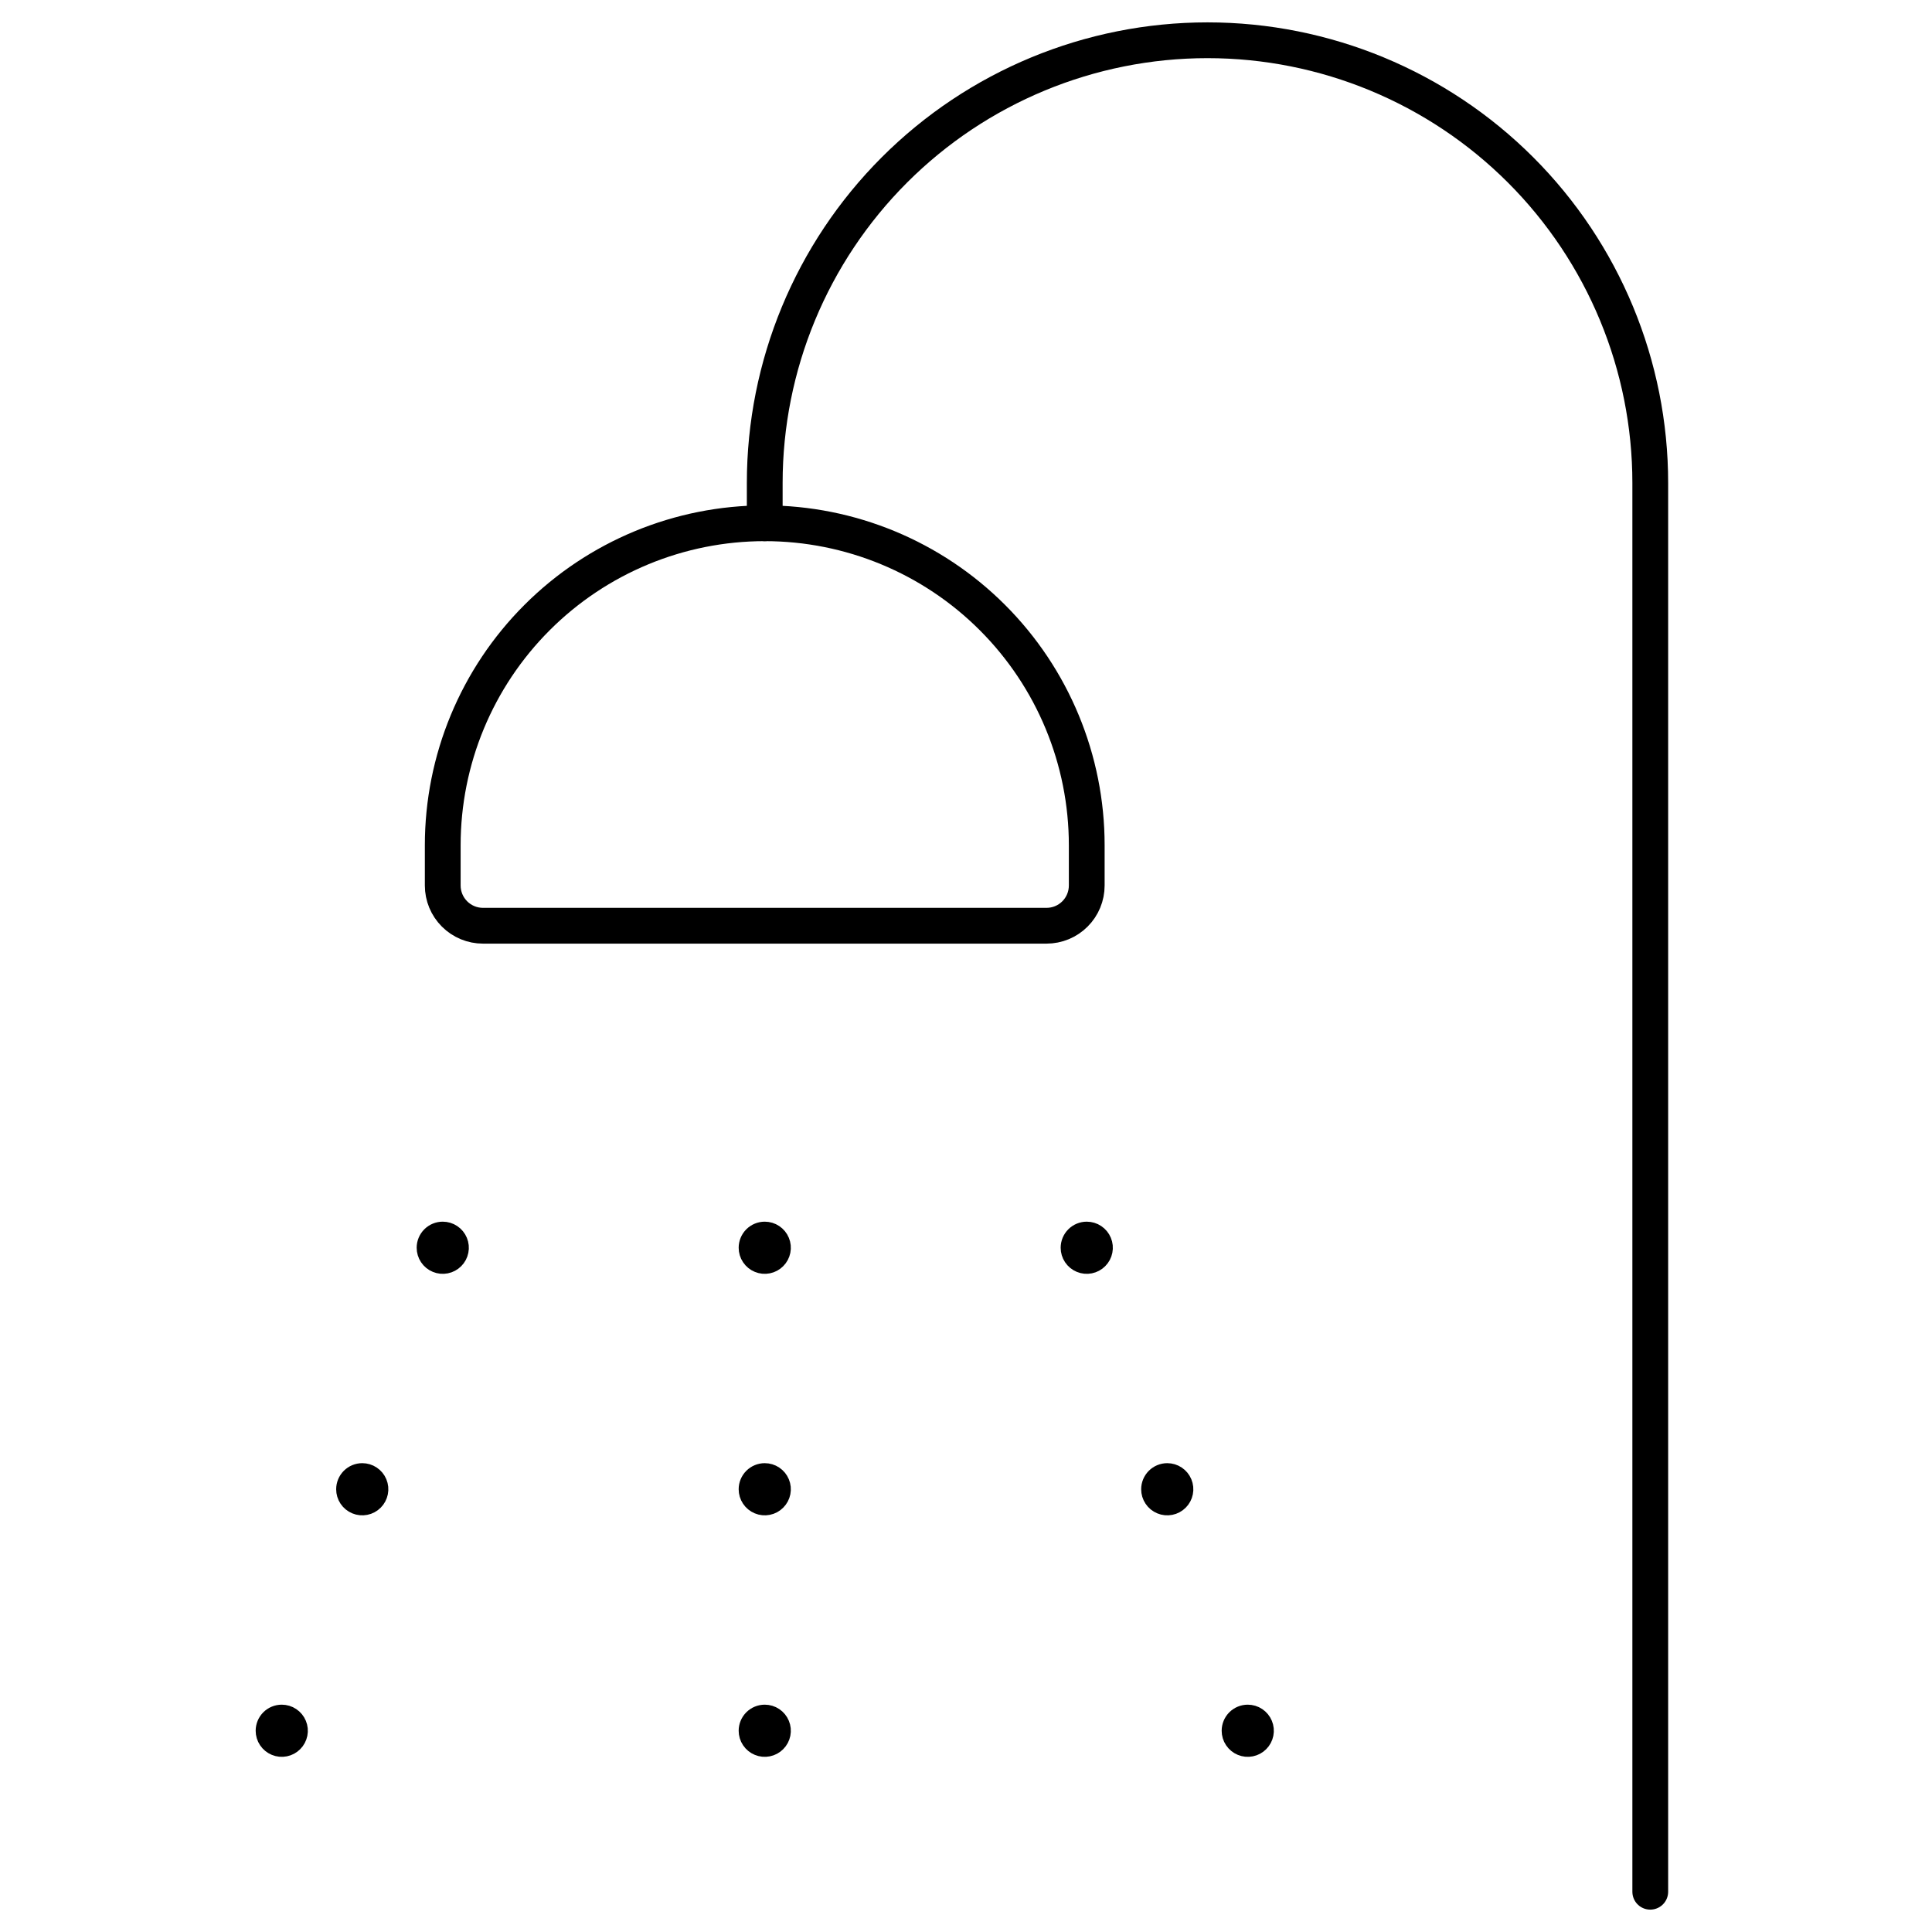 <svg xmlns="http://www.w3.org/2000/svg" width="81" height="81" viewBox="0 0 81 81" fill="none"><path d="M32.062 21.938V20.25C32.062 15.327 34.018 10.605 37.499 7.124C40.98 3.643 45.702 1.688 50.625 1.688C55.548 1.688 60.27 3.643 63.751 7.124C67.232 10.605 69.188 15.327 69.188 20.25V79.312" stroke="black" stroke-width="1.5" stroke-linecap="round" stroke-linejoin="round"></path><path d="M45.562 35.438C45.562 31.857 44.14 28.423 41.608 25.892C39.077 23.36 35.643 21.938 32.062 21.938C28.482 21.938 25.048 23.36 22.517 25.892C19.985 28.423 18.562 31.857 18.562 35.438V37.125C18.562 37.573 18.74 38.002 19.057 38.318C19.373 38.635 19.802 38.812 20.25 38.812H43.875C44.323 38.812 44.752 38.635 45.068 38.318C45.385 38.002 45.562 37.573 45.562 37.125V35.438Z" stroke="black" stroke-width="1.5" stroke-linecap="round" stroke-linejoin="round"></path><path d="M32.062 51.469C32.229 51.469 32.392 51.518 32.531 51.611C32.67 51.704 32.778 51.835 32.842 51.99C32.906 52.144 32.923 52.313 32.89 52.477C32.858 52.641 32.777 52.791 32.659 52.909C32.541 53.027 32.391 53.108 32.227 53.14C32.063 53.173 31.894 53.156 31.74 53.092C31.585 53.028 31.454 52.92 31.361 52.781C31.268 52.642 31.219 52.479 31.219 52.312C31.219 52.089 31.308 51.874 31.466 51.716C31.624 51.558 31.839 51.469 32.062 51.469Z" fill="black" stroke="black" stroke-width="0.5" stroke-linecap="round" stroke-linejoin="round"></path><path d="M32.062 61.594C32.229 61.594 32.392 61.643 32.531 61.736C32.67 61.829 32.778 61.96 32.842 62.115C32.906 62.269 32.923 62.438 32.89 62.602C32.858 62.766 32.777 62.916 32.659 63.034C32.541 63.152 32.391 63.233 32.227 63.265C32.063 63.298 31.894 63.281 31.74 63.217C31.585 63.153 31.454 63.045 31.361 62.906C31.268 62.767 31.219 62.604 31.219 62.438C31.219 62.214 31.308 61.999 31.466 61.841C31.624 61.683 31.839 61.594 32.062 61.594Z" fill="black" stroke="black" stroke-width="0.5" stroke-linecap="round" stroke-linejoin="round"></path><path d="M15.188 61.594C15.354 61.594 15.518 61.643 15.656 61.736C15.795 61.829 15.903 61.96 15.967 62.115C16.031 62.269 16.048 62.438 16.015 62.602C15.982 62.766 15.902 62.916 15.784 63.034C15.666 63.152 15.516 63.233 15.352 63.265C15.188 63.298 15.019 63.281 14.865 63.217C14.71 63.153 14.579 63.045 14.486 62.906C14.393 62.767 14.344 62.604 14.344 62.438C14.344 62.214 14.433 61.999 14.591 61.841C14.749 61.683 14.964 61.594 15.188 61.594Z" fill="black" stroke="black" stroke-width="0.5" stroke-linecap="round" stroke-linejoin="round"></path><path d="M48.938 61.594C49.104 61.594 49.267 61.643 49.406 61.736C49.545 61.829 49.653 61.96 49.717 62.115C49.781 62.269 49.798 62.438 49.765 62.602C49.733 62.766 49.652 62.916 49.534 63.034C49.416 63.152 49.266 63.233 49.102 63.265C48.938 63.298 48.769 63.281 48.615 63.217C48.46 63.153 48.329 63.045 48.236 62.906C48.143 62.767 48.094 62.604 48.094 62.438C48.094 62.214 48.183 61.999 48.341 61.841C48.499 61.683 48.714 61.594 48.938 61.594Z" fill="black" stroke="black" stroke-width="0.5" stroke-linecap="round" stroke-linejoin="round"></path><path d="M32.062 71.719C32.229 71.719 32.392 71.768 32.531 71.861C32.67 71.954 32.778 72.085 32.842 72.24C32.906 72.394 32.923 72.563 32.89 72.727C32.858 72.891 32.777 73.041 32.659 73.159C32.541 73.277 32.391 73.358 32.227 73.39C32.063 73.423 31.894 73.406 31.74 73.342C31.585 73.278 31.454 73.17 31.361 73.031C31.268 72.892 31.219 72.729 31.219 72.562C31.219 72.339 31.308 72.124 31.466 71.966C31.624 71.808 31.839 71.719 32.062 71.719Z" fill="black" stroke="black" stroke-width="0.5" stroke-linecap="round" stroke-linejoin="round"></path><path d="M11.812 71.719C11.979 71.719 12.143 71.768 12.281 71.861C12.42 71.954 12.528 72.085 12.592 72.24C12.656 72.394 12.673 72.563 12.64 72.727C12.607 72.891 12.527 73.041 12.409 73.159C12.291 73.277 12.141 73.358 11.977 73.39C11.813 73.423 11.644 73.406 11.49 73.342C11.335 73.278 11.204 73.17 11.111 73.031C11.018 72.892 10.969 72.729 10.969 72.562C10.969 72.339 11.058 72.124 11.216 71.966C11.374 71.808 11.589 71.719 11.812 71.719Z" fill="black"></path><path d="M11.812 71.719C11.979 71.719 12.143 71.768 12.281 71.861C12.42 71.954 12.528 72.085 12.592 72.24C12.656 72.394 12.673 72.563 12.64 72.727C12.607 72.891 12.527 73.041 12.409 73.159C12.291 73.277 12.141 73.358 11.977 73.39C11.813 73.423 11.644 73.406 11.49 73.342C11.335 73.278 11.204 73.17 11.111 73.031C11.018 72.892 10.969 72.729 10.969 72.562C10.969 72.339 11.058 72.124 11.216 71.966C11.374 71.808 11.589 71.719 11.812 71.719" stroke="black" stroke-width="0.5" stroke-linecap="round" stroke-linejoin="round"></path><path d="M52.312 71.719C52.479 71.719 52.642 71.768 52.781 71.861C52.92 71.954 53.028 72.085 53.092 72.24C53.156 72.394 53.173 72.563 53.14 72.727C53.108 72.891 53.027 73.041 52.909 73.159C52.791 73.277 52.641 73.358 52.477 73.39C52.313 73.423 52.144 73.406 51.99 73.342C51.835 73.278 51.704 73.17 51.611 73.031C51.518 72.892 51.469 72.729 51.469 72.562C51.469 72.339 51.558 72.124 51.716 71.966C51.874 71.808 52.089 71.719 52.312 71.719Z" fill="black" stroke="black" stroke-width="0.5" stroke-linecap="round" stroke-linejoin="round"></path><path d="M18.562 51.469C18.729 51.469 18.892 51.518 19.031 51.611C19.17 51.704 19.278 51.835 19.342 51.99C19.406 52.144 19.423 52.313 19.39 52.477C19.358 52.641 19.277 52.791 19.159 52.909C19.041 53.027 18.891 53.108 18.727 53.14C18.563 53.173 18.394 53.156 18.24 53.092C18.085 53.028 17.954 52.92 17.861 52.781C17.768 52.642 17.719 52.479 17.719 52.312C17.719 52.089 17.808 51.874 17.966 51.716C18.124 51.558 18.339 51.469 18.562 51.469Z" fill="black" stroke="black" stroke-width="0.5" stroke-linecap="round" stroke-linejoin="round"></path><path d="M45.562 51.469C45.729 51.469 45.892 51.518 46.031 51.611C46.17 51.704 46.278 51.835 46.342 51.99C46.406 52.144 46.423 52.313 46.39 52.477C46.358 52.641 46.277 52.791 46.159 52.909C46.041 53.027 45.891 53.108 45.727 53.14C45.563 53.173 45.394 53.156 45.24 53.092C45.085 53.028 44.954 52.92 44.861 52.781C44.768 52.642 44.719 52.479 44.719 52.312C44.719 52.089 44.808 51.874 44.966 51.716C45.124 51.558 45.339 51.469 45.562 51.469Z" fill="black" stroke="black" stroke-width="0.5" stroke-linecap="round" stroke-linejoin="round"></path></svg>